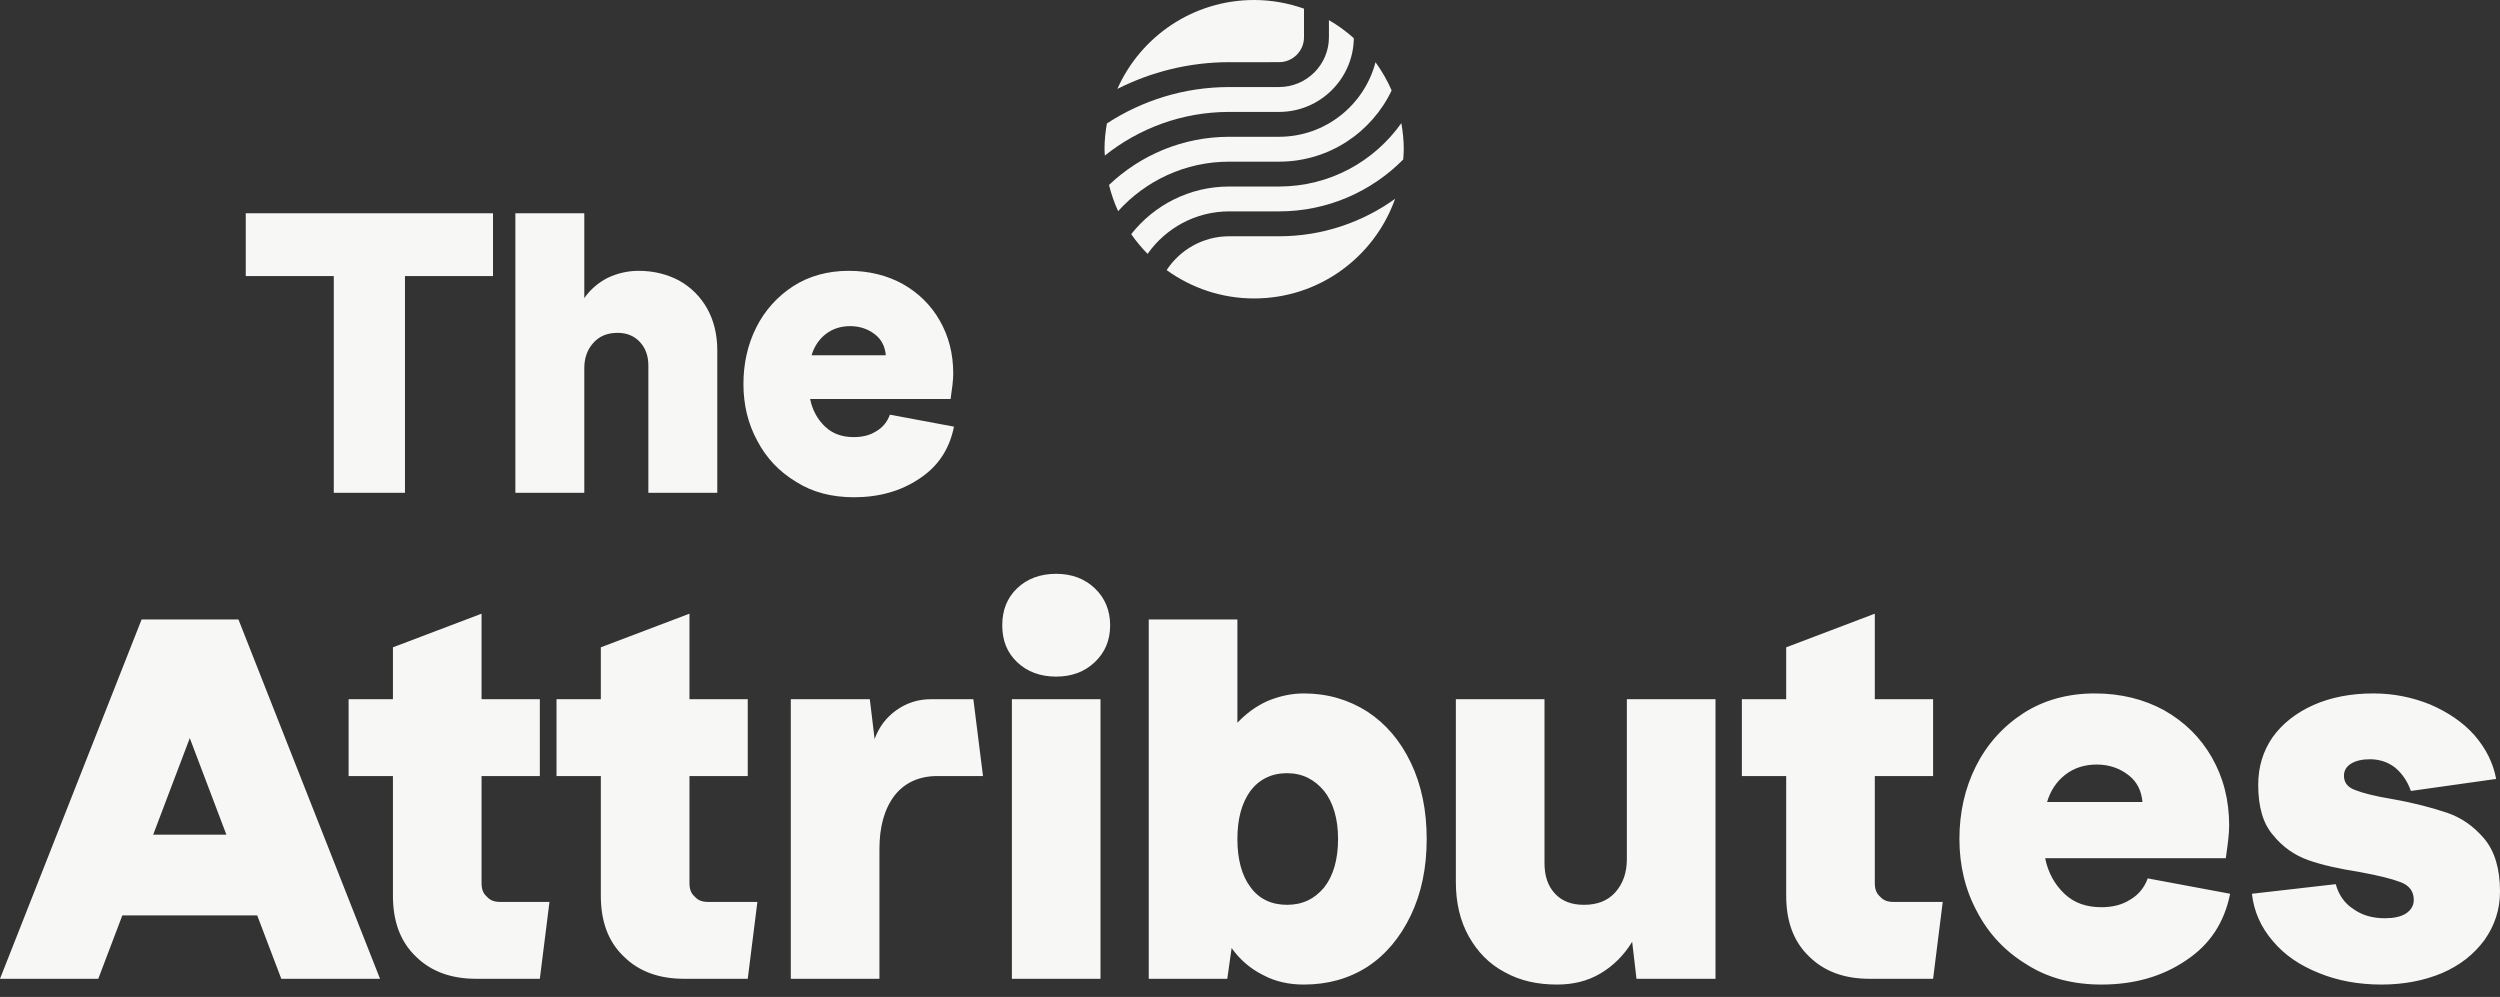 <svg width="163" height="65" viewBox="0 0 163 65" fill="none" xmlns="http://www.w3.org/2000/svg">
<rect x="0" y="0" width="163" height="65" fill="#333333" stroke="none"/>
<path d="M18.34 63.817L16.77 59.683H7.977L6.407 63.817H0L9.233 40.388H15.546L24.778 63.817H18.34ZM9.987 54.42H14.76L12.374 48.125L9.987 54.42ZM35.825 58.806L35.197 63.817H31.052C29.419 63.817 28.1 63.347 27.095 62.345C26.09 61.374 25.619 60.059 25.619 58.398V50.599H22.729V45.588H25.619V42.205L31.397 40.012V45.588H35.197V50.599H31.397V57.584C31.397 57.96 31.491 58.242 31.742 58.461C31.962 58.712 32.245 58.806 32.622 58.806H35.825ZM49.381 58.806L48.753 63.817H44.607C42.974 63.817 41.655 63.347 40.65 62.345C39.645 61.374 39.174 60.059 39.174 58.398V50.599H36.285V45.588H39.174V42.205L44.953 40.012V45.588H48.753V50.599H44.953V57.584C44.953 57.96 45.047 58.242 45.298 58.461C45.518 58.712 45.801 58.806 46.177 58.806H49.381ZM64.091 50.599H61.108C59.914 50.599 58.972 51.038 58.313 51.883C57.653 52.761 57.339 53.919 57.339 55.36V63.817H51.56V45.588H56.711L57.025 48.187C57.307 47.404 57.779 46.778 58.438 46.308C59.098 45.838 59.851 45.588 60.699 45.588H63.463L64.091 50.599ZM66.32 43.176C65.661 42.549 65.347 41.767 65.347 40.764C65.347 39.793 65.661 38.979 66.32 38.352C66.98 37.726 67.828 37.413 68.864 37.413C69.869 37.413 70.717 37.726 71.376 38.352C72.036 38.979 72.381 39.793 72.381 40.764C72.381 41.767 72.036 42.549 71.376 43.176C70.717 43.802 69.869 44.115 68.864 44.115C67.828 44.115 66.98 43.802 66.32 43.176ZM71.753 63.817H65.975V45.588H71.753V63.817ZM89.157 46.402C90.351 47.185 91.293 48.281 91.984 49.722C92.675 51.163 93.02 52.823 93.02 54.702C93.02 56.582 92.675 58.242 91.984 59.683C91.293 61.123 90.351 62.251 89.157 63.034C87.933 63.817 86.551 64.193 85.012 64.193C84.038 64.193 83.159 64.005 82.342 63.567C81.526 63.16 80.835 62.564 80.301 61.813L80.019 63.817H74.899V40.388H80.678V47.123C81.243 46.527 81.871 46.058 82.625 45.713C83.379 45.4 84.164 45.212 85.012 45.212C86.551 45.212 87.933 45.619 89.157 46.402ZM86.331 57.866C86.927 57.114 87.242 56.049 87.242 54.702C87.242 53.387 86.927 52.322 86.331 51.57C85.703 50.819 84.918 50.411 83.913 50.411C82.908 50.411 82.091 50.819 81.526 51.57C80.961 52.353 80.678 53.387 80.678 54.702C80.678 56.018 80.961 57.083 81.526 57.835C82.091 58.618 82.908 58.994 83.913 58.994C84.918 58.994 85.703 58.618 86.331 57.866ZM111.85 45.588V63.817H106.699L106.417 61.405C105.883 62.282 105.192 62.971 104.344 63.473C103.496 63.974 102.554 64.193 101.518 64.193C100.23 64.193 99.099 63.942 98.094 63.379C97.09 62.846 96.336 62.063 95.77 61.061C95.205 60.059 94.922 58.868 94.922 57.521V45.588H100.701V56.269C100.701 57.114 100.921 57.772 101.392 58.273C101.863 58.774 102.491 58.994 103.276 58.994C104.124 58.994 104.815 58.743 105.317 58.179C105.82 57.615 106.071 56.895 106.071 56.018V45.588H111.85ZM126.666 58.806L126.038 63.817H121.893C120.26 63.817 118.941 63.347 117.936 62.345C116.931 61.374 116.46 60.059 116.46 58.398V50.599H113.57V45.588H116.46V42.205L122.238 40.012V45.588H126.038V50.599H122.238V57.584C122.238 57.96 122.332 58.242 122.584 58.461C122.803 58.712 123.086 58.806 123.463 58.806H126.666ZM145.404 58.273C145.027 60.153 144.085 61.593 142.514 62.627C140.944 63.692 139.091 64.193 137.019 64.193C135.197 64.193 133.564 63.786 132.182 62.909C130.769 62.063 129.67 60.904 128.916 59.464C128.131 58.023 127.754 56.425 127.754 54.702C127.754 53.011 128.1 51.414 128.822 49.973C129.544 48.532 130.58 47.373 131.931 46.496C133.25 45.65 134.82 45.212 136.579 45.212C138.275 45.212 139.782 45.588 141.101 46.308C142.42 47.06 143.457 48.062 144.21 49.378C144.964 50.693 145.341 52.165 145.341 53.825C145.341 54.389 145.247 55.078 145.121 55.955H133.344C133.532 56.895 133.972 57.678 134.6 58.273C135.229 58.868 136.014 59.15 137.019 59.15C137.741 59.15 138.369 58.994 138.903 58.649C139.437 58.336 139.814 57.866 140.033 57.271L145.404 58.273ZM134.663 50.505C134.098 50.944 133.69 51.539 133.47 52.291H139.688C139.625 51.57 139.343 50.975 138.777 50.536C138.212 50.098 137.521 49.848 136.705 49.848C135.919 49.848 135.229 50.067 134.663 50.505ZM151.192 63.441C149.936 62.94 148.931 62.251 148.177 61.343C147.423 60.466 146.952 59.432 146.826 58.273L152.291 57.647C152.479 58.336 152.856 58.9 153.453 59.276C154.018 59.683 154.709 59.87 155.494 59.87C156.06 59.87 156.53 59.776 156.876 59.557C157.19 59.338 157.378 59.056 157.378 58.68C157.378 58.117 157.096 57.741 156.53 57.521C155.965 57.302 155.086 57.083 153.893 56.864C152.511 56.645 151.38 56.394 150.501 56.081C149.622 55.767 148.836 55.235 148.208 54.452C147.549 53.7 147.235 52.604 147.235 51.163C147.235 50.004 147.549 48.971 148.177 48.062C148.805 47.185 149.716 46.465 150.846 45.964C151.977 45.462 153.296 45.212 154.74 45.212C156.06 45.212 157.284 45.462 158.446 45.932C159.608 46.433 160.582 47.091 161.336 47.937C162.089 48.814 162.56 49.754 162.749 50.787L157.19 51.57C156.97 50.944 156.625 50.443 156.185 50.067C155.714 49.691 155.149 49.503 154.521 49.503C154.018 49.503 153.61 49.597 153.296 49.785C152.982 49.973 152.825 50.255 152.825 50.568C152.825 51.007 153.045 51.32 153.547 51.508C154.018 51.695 154.835 51.915 155.997 52.103C157.41 52.353 158.572 52.667 159.514 52.98C160.456 53.293 161.273 53.857 161.964 54.671C162.654 55.486 163 56.645 163 58.117C163 59.307 162.654 60.34 161.995 61.28C161.304 62.22 160.393 62.94 159.231 63.441C158.038 63.942 156.719 64.193 155.274 64.193C153.767 64.193 152.416 63.942 151.192 63.441Z" fill="#F7F7F6"/>
<path d="M32.144 17.999H26.404V32.129H21.762V17.999H16.023V13.906H32.144V17.999ZM44.276 18.291C45.057 18.73 45.668 19.339 46.108 20.118C46.547 20.898 46.767 21.824 46.767 22.847V32.129H42.273V23.822C42.273 23.188 42.077 22.676 41.711 22.287C41.345 21.897 40.856 21.702 40.27 21.702C39.586 21.702 39.073 21.921 38.682 22.36C38.291 22.798 38.096 23.334 38.096 24.016V32.129H33.602V13.906H38.096V19.436C38.487 18.876 39 18.437 39.61 18.121C40.221 17.828 40.905 17.658 41.638 17.658C42.615 17.658 43.494 17.877 44.276 18.291ZM62.199 27.817C61.906 29.278 61.173 30.399 59.952 31.203C58.731 32.031 57.29 32.421 55.678 32.421C54.261 32.421 52.991 32.104 51.916 31.422C50.817 30.764 49.962 29.863 49.376 28.742C48.765 27.622 48.472 26.38 48.472 25.04C48.472 23.724 48.74 22.482 49.302 21.361C49.864 20.24 50.67 19.339 51.72 18.657C52.746 17.999 53.968 17.658 55.336 17.658C56.654 17.658 57.827 17.95 58.853 18.511C59.879 19.095 60.685 19.875 61.271 20.898C61.857 21.921 62.151 23.066 62.151 24.357C62.151 24.796 62.077 25.332 61.98 26.014H52.82C52.966 26.745 53.308 27.354 53.797 27.817C54.285 28.279 54.896 28.499 55.678 28.499C56.239 28.499 56.728 28.377 57.143 28.109C57.558 27.865 57.852 27.5 58.023 27.037L62.199 27.817ZM53.846 21.775C53.406 22.116 53.088 22.579 52.917 23.164H57.754C57.705 22.603 57.485 22.14 57.045 21.799C56.606 21.458 56.068 21.264 55.433 21.264C54.823 21.264 54.285 21.434 53.846 21.775Z" fill="#F7F7F6"/>
<path d="M80.143 10.54L83.395 10.54C86.639 10.54 89.431 8.639 90.735 5.897C90.454 5.242 90.095 4.628 89.683 4.056C88.956 6.847 86.417 8.918 83.395 8.918L80.143 8.919C77.106 8.919 74.35 10.118 72.307 12.059C72.454 12.651 72.652 13.223 72.901 13.767C74.687 11.791 77.266 10.54 80.143 10.54Z" fill="#F7F7F6"/>
<path d="M91.367 8.028C89.601 10.525 86.692 12.161 83.396 12.161H80.144C77.549 12.161 75.244 13.378 73.755 15.267C74.075 15.726 74.431 16.156 74.823 16.553C76 14.88 77.945 13.782 80.144 13.782H83.396C86.561 13.782 89.426 12.485 91.491 10.397C91.506 10.175 91.525 9.954 91.525 9.729C91.525 9.147 91.465 8.581 91.367 8.028Z" fill="#F7F7F6"/>
<path d="M80.143 5.676C77.202 5.676 74.466 6.553 72.17 8.049C72.074 8.596 72.014 9.155 72.014 9.73C72.014 9.869 72.029 10.005 72.036 10.143C74.261 8.366 77.077 7.297 80.143 7.297L83.395 7.297C86.065 7.297 88.237 5.145 88.269 2.49C87.771 2.045 87.229 1.649 86.646 1.313V2.431C86.646 4.22 85.188 5.675 83.395 5.675L80.143 5.676Z" fill="#F7F7F6"/>
<path d="M80.143 4.054L83.395 4.053C84.291 4.053 85.021 3.326 85.021 2.431V0.565C84.002 0.206 82.912 0 81.769 0C77.787 0 74.367 2.384 72.852 5.796C75.048 4.69 77.52 4.054 80.143 4.054Z" fill="#F7F7F6"/>
<path d="M83.395 15.405H80.143C78.438 15.405 76.936 16.284 76.064 17.61C77.669 18.769 79.636 19.459 81.769 19.459C86.018 19.459 89.622 16.745 90.96 12.963C88.826 14.494 86.217 15.405 83.395 15.405Z" fill="#F7F7F6"/>
</svg>

